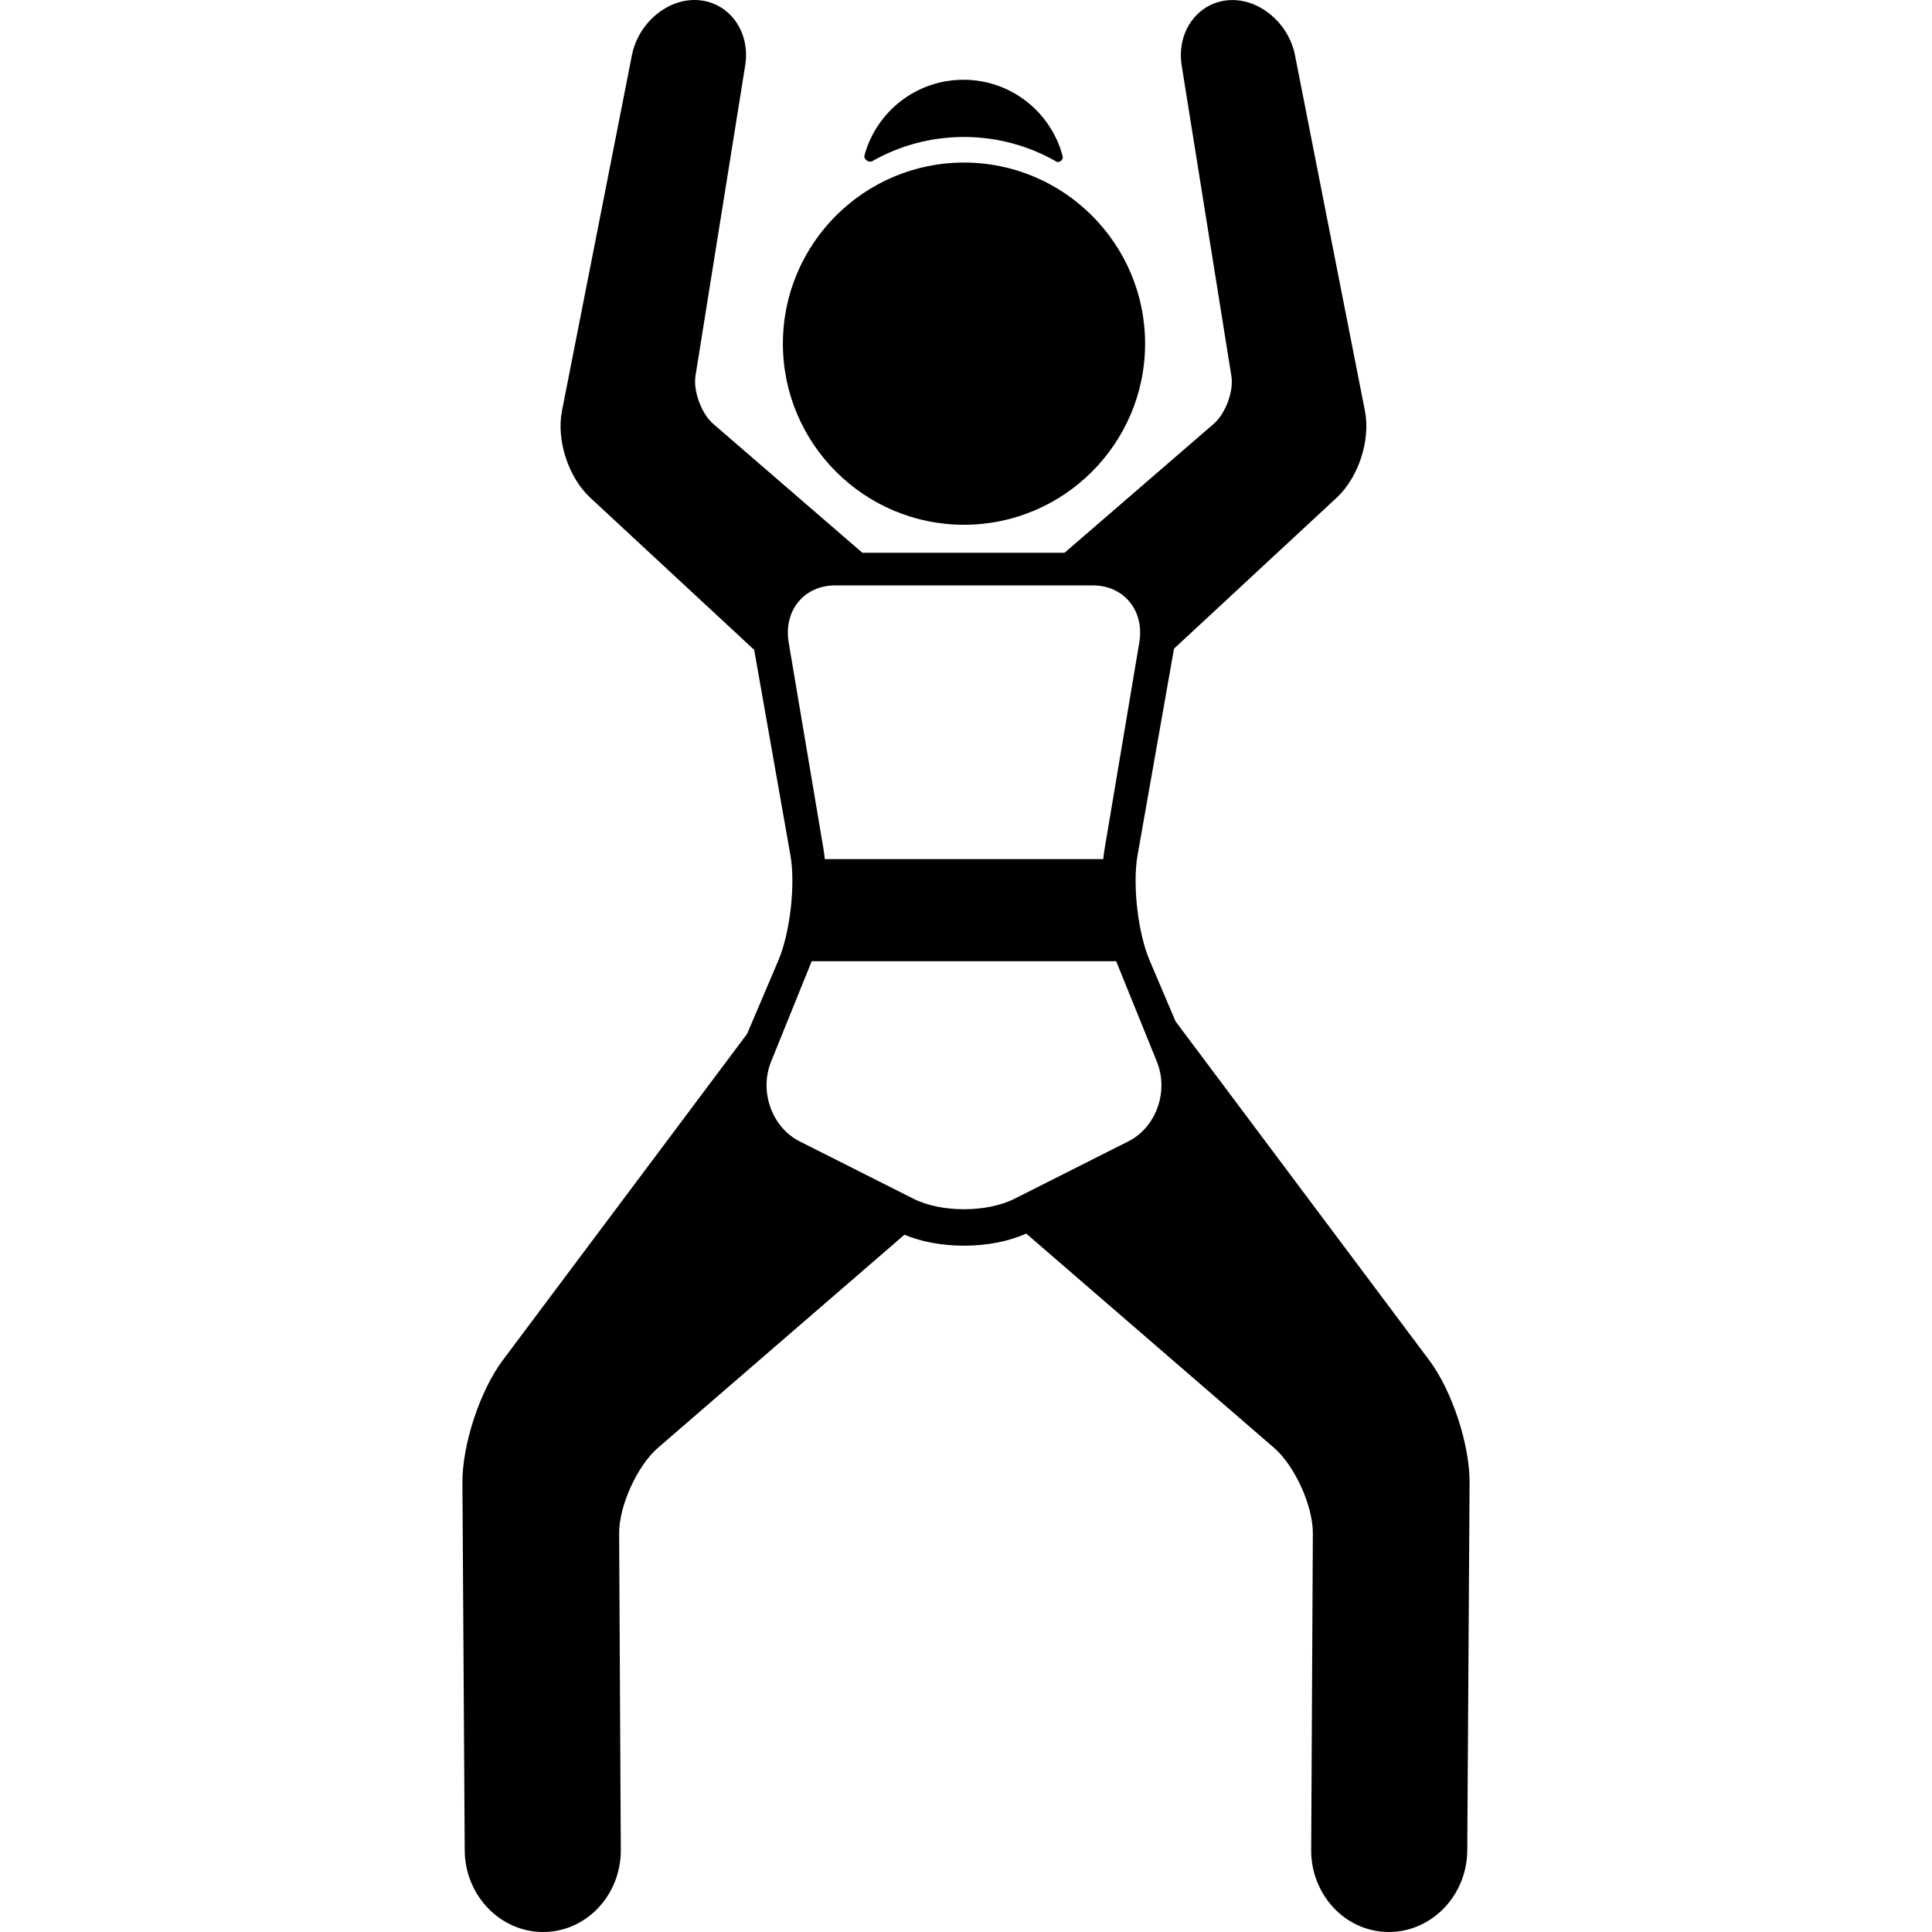 <?xml version="1.0" encoding="iso-8859-1"?>
<!-- Generator: Adobe Illustrator 17.1.0, SVG Export Plug-In . SVG Version: 6.00 Build 0)  -->
<!DOCTYPE svg PUBLIC "-//W3C//DTD SVG 1.1//EN" "http://www.w3.org/Graphics/SVG/1.1/DTD/svg11.dtd">
<svg version="1.1" id="Capa_1" xmlns="http://www.w3.org/2000/svg" xmlns:xlink="http://www.w3.org/1999/xlink" x="0px" y="0px"
	 viewBox="0 0 472.985 472.985" style="enable-background:new 0 0 472.985 472.985;" xml:space="preserve">
<g>
	<path d="M213.562,39.443c6.628-3.757,14.279-5.91,22.427-5.91c8.232,0,15.955,2.199,22.63,6.028
		c0.701,0.402,1.761-0.449,1.545-1.279c-2.813-10.792-12.625-18.756-24.297-18.756c-11.58,0-21.325,7.84-24.225,18.501
		C211.379,38.993,212.699,39.932,213.562,39.443z"/>
	<path d="M236,128.472c24.448,0,44.338-19.89,44.338-44.338c0-24.447-19.89-44.337-44.338-44.337
		c-24.447,0-44.337,19.89-44.337,44.337C191.663,108.582,211.553,128.472,236,128.472z"/>
	<path d="M349.881,332.982l-62.022-82.844c-0.017-0.022-0.035-0.043-0.052-0.065l-6.368-14.963
		c-2.869-6.741-4.217-18.531-2.944-25.746l8.92-50.562l39.837-36.969c5.343-4.959,8.312-14.092,6.905-21.244l-17.126-87.08
		c-1.525-7.754-8.553-13.771-15.811-13.485c-3.568,0.146-6.781,1.751-9.047,4.521c-2.508,3.065-3.557,7.255-2.878,11.496
		l12.172,76.048c0.598,3.732-1.456,9.175-4.308,11.658l-36.537,31.577h-49.506l-36.537-31.577
		c-2.853-2.482-4.906-8.035-4.309-11.768l12.173-75.992c0.679-4.241-0.37-8.403-2.878-11.469c-2.267-2.771-5.479-4.362-9.047-4.508
		c-7.262-0.292-14.286,5.737-15.812,13.492l-17.125,87.083c-1.407,7.152,1.561,16.287,6.905,21.246l40.153,37.263l8.868,50.268
		c1.272,7.216-0.076,19.006-2.944,25.748l-7.658,17.996l-59.801,79.875c-5.606,7.487-9.952,20.68-9.894,30.035l0.564,90
		c0.068,11.011,8.677,19.969,19.191,19.969c4.926,0,9.6-1.972,13.162-5.552c3.75-3.771,5.885-9.046,5.857-14.475l-0.408-77.541
		c-0.035-6.764,4.422-16.577,9.539-21.001l60.306-52.136c4.097,1.729,9.212,2.683,14.58,2.683c5.657,0,11.035-1.057,15.234-2.967
		l60.636,52.42c5.117,4.424,9.574,14.237,9.539,21.001l-0.408,77.541c-0.028,5.429,2.106,10.704,5.857,14.475
		c3.562,3.58,8.235,5.552,13.162,5.552c10.514,0,19.123-8.958,19.191-19.969l0.564-90
		C359.833,353.661,355.487,340.468,349.881,332.982z M193.083,157.29c-1.311-7.819,3.791-13.967,11.338-13.967h63.16
		c7.547,0,12.65,6.147,11.338,13.967l-8.548,50.847c-0.116,0.692-0.204,1.43-0.279,2.187h-68.17
		c-0.077-0.801-0.169-1.582-0.291-2.312L193.083,157.29z M276.227,279.429l-27.851,14.042c-6.806,3.432-17.943,3.432-24.75,0
		l-27.851-14.042c-6.806-3.432-9.957-12.217-7.001-19.523l9.868-24.393c0.024-0.061,0.047-0.128,0.071-0.189h74.554
		c0.032,0.082,0.062,0.171,0.094,0.251l9.868,24.362C286.183,267.243,283.033,275.997,276.227,279.429z"/>
</g>
<g>
</g>
<g>
</g>
<g>
</g>
<g>
</g>
<g>
</g>
<g>
</g>
<g>
</g>
<g>
</g>
<g>
</g>
<g>
</g>
<g>
</g>
<g>
</g>
<g>
</g>
<g>
</g>
<g>
</g>
</svg>
